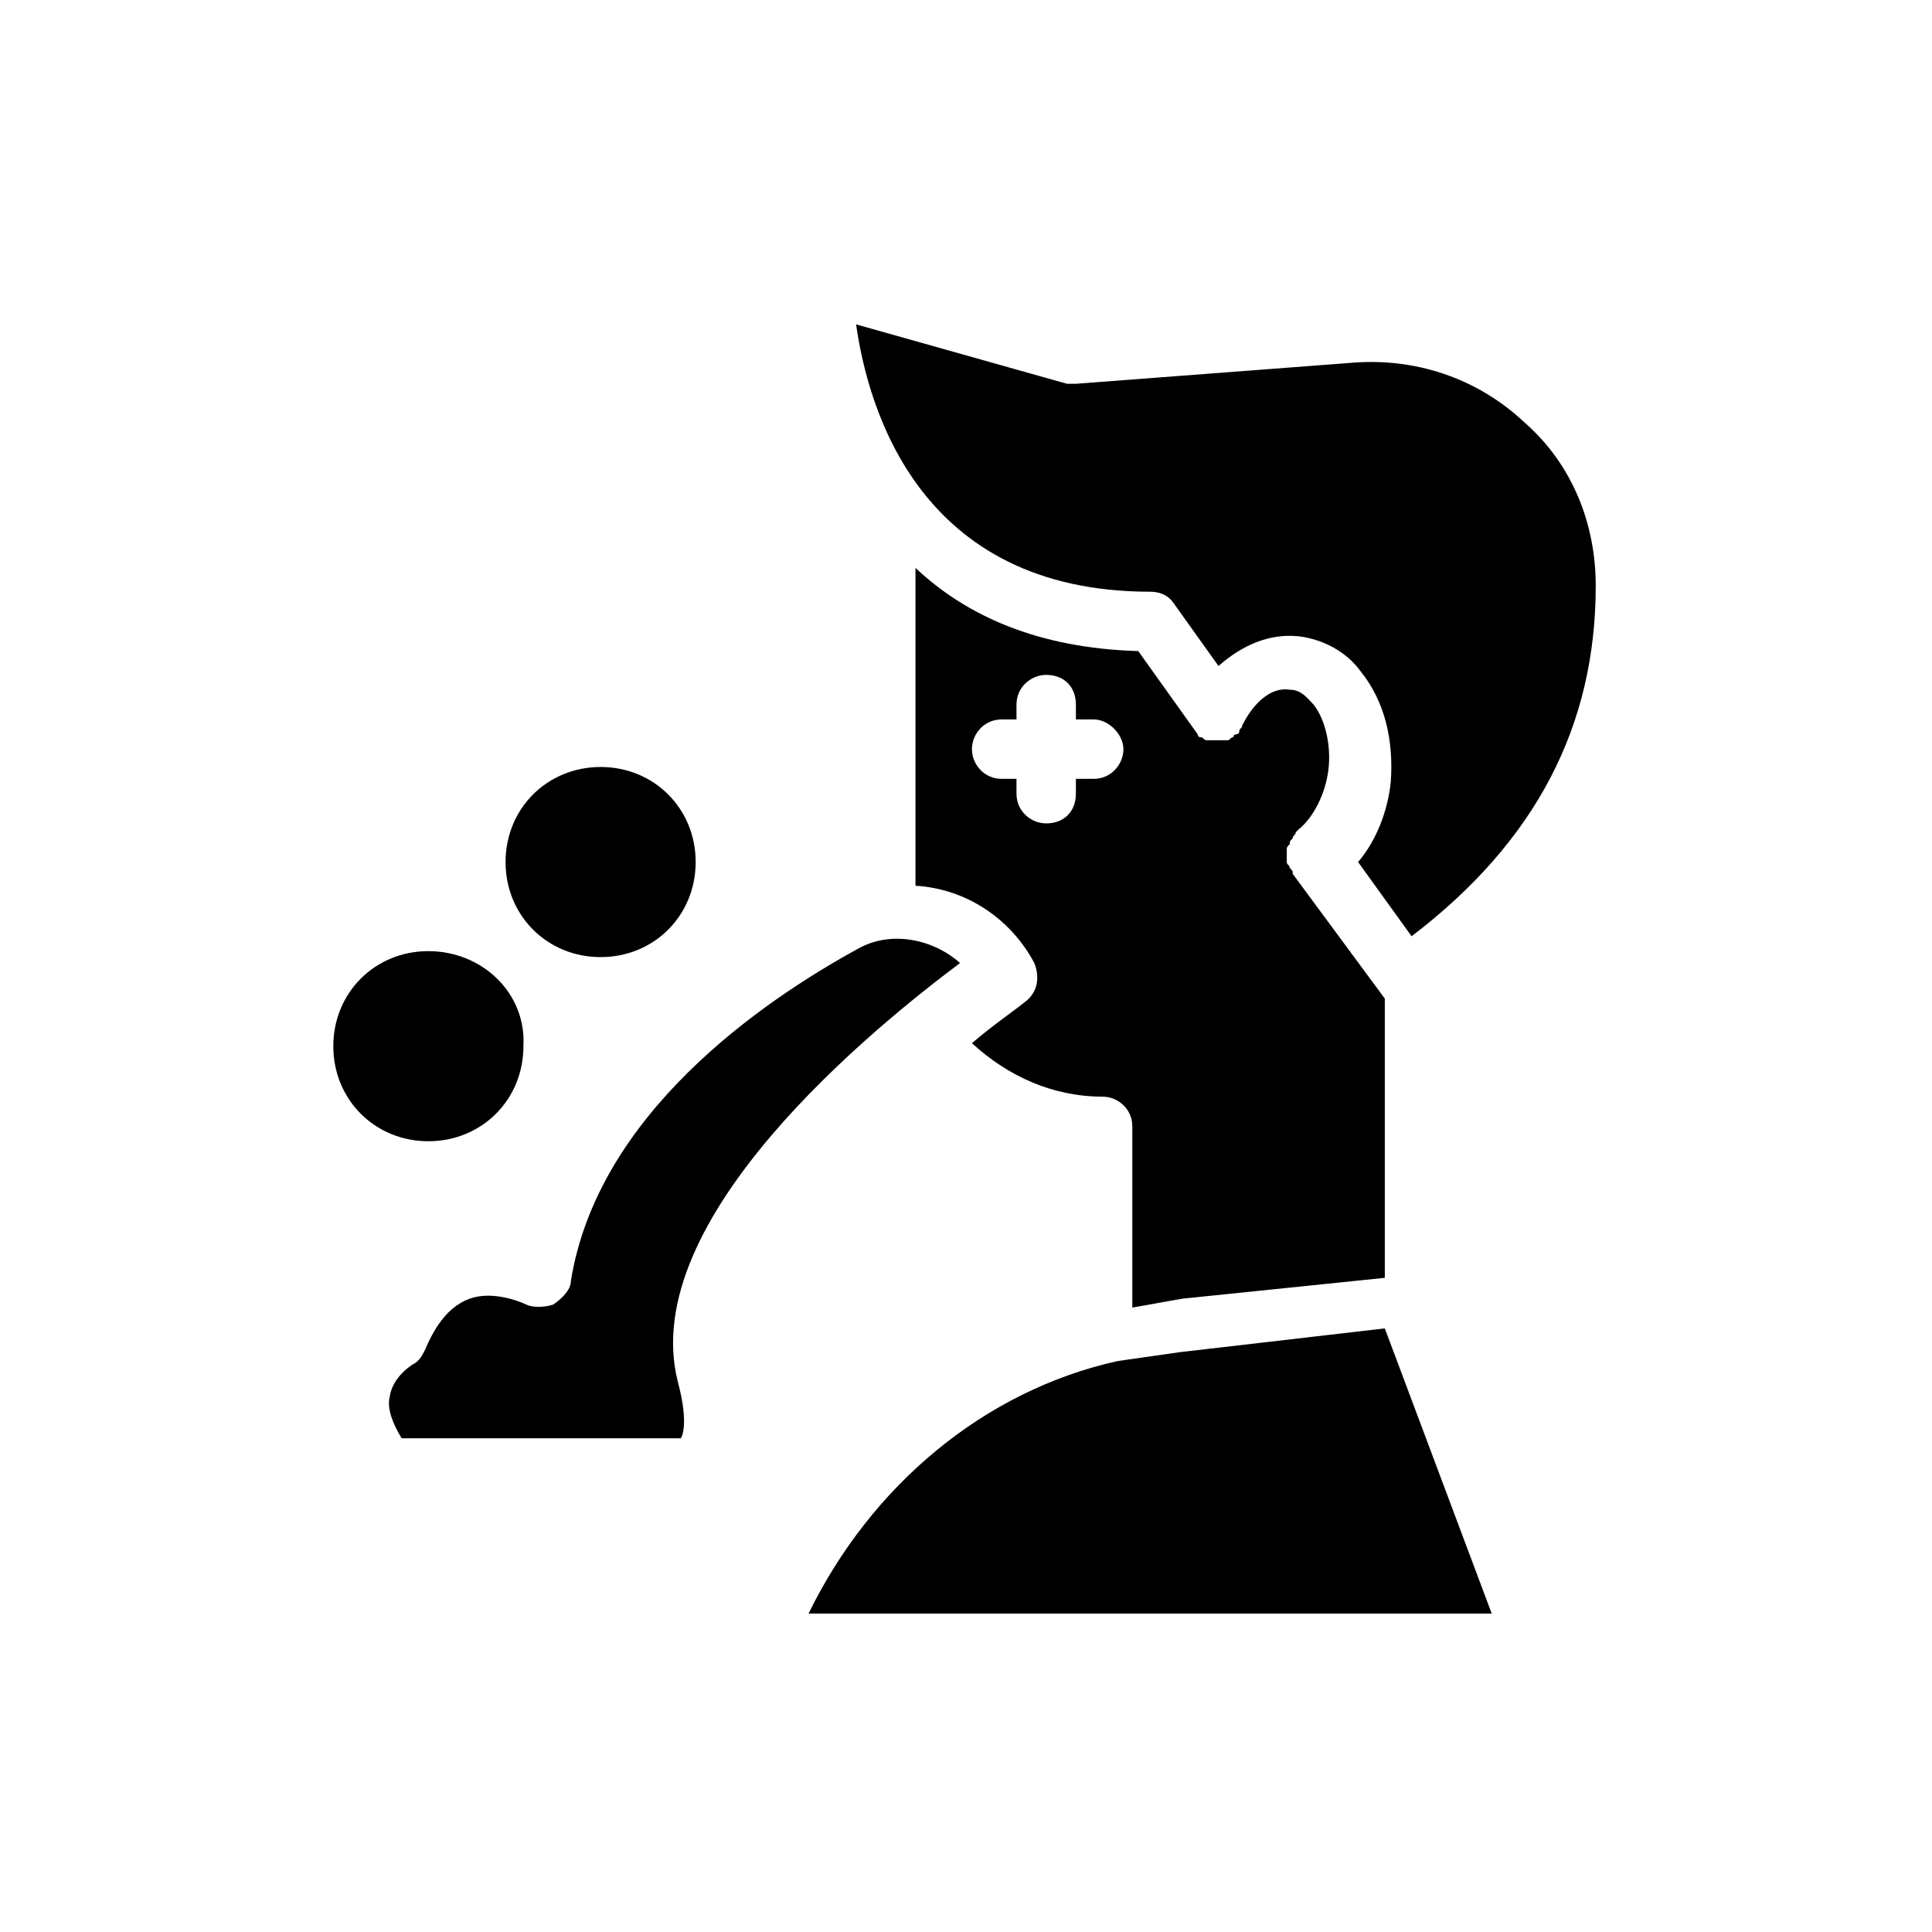 <?xml version="1.0" encoding="UTF-8"?>
<!-- Uploaded to: ICON Repo, www.svgrepo.com, Generator: ICON Repo Mixer Tools -->
<svg fill="#000000" width="800px" height="800px" version="1.1" viewBox="144 144 512 512" xmlns="http://www.w3.org/2000/svg">
 <g>
  <path d="m510.99 496.04-54.316 6.297c-5.512 0.789-11.02 1.574-16.531 2.363-35.426 7.871-65.336 33.062-81.867 66.914h181.05zm-24.402-120.45c0-0.789 0-0.789-0.789-1.574 0-0.789-0.789-0.789-0.789-1.574v-1.574-1.574c0-0.789 0-0.789 0.789-1.574 0-0.789 0-0.789 0.789-1.574 0-0.789 0.789-0.789 0.789-1.574l0.789-0.789c3.938-3.148 7.086-9.445 7.871-15.742 0.789-6.297-0.789-13.383-3.938-17.32-1.574-1.574-3.148-3.938-6.297-3.938-4.723-0.789-9.445 3.148-12.594 9.445 0 0.789-0.789 0.789-0.789 1.574 0 0.789-0.789 0.789-0.789 0.789s-0.789 0-0.789 0.789c-0.789 0-0.789 0.789-1.574 0.789h-1.574-1.574-1.574-0.789c-0.789 0-0.789-0.789-1.574-0.789-0.789 0-0.789-0.789-0.789-0.789l-15.742-22.043c-26.766-0.789-45.656-9.445-59.039-22.043v84.23c13.383 0.789 25.191 8.66 31.488 20.469 1.574 3.938 0.789 7.871-2.363 10.234-3.938 3.148-8.66 6.297-14.168 11.02 9.445 8.66 21.254 14.168 34.637 14.168 3.938 0 7.871 3.148 7.871 7.871v48.02c4.723-0.789 8.66-1.574 13.383-2.363l53.531-5.512v-73.996zm-52.742-25.188h-4.723v3.938c0 4.723-3.148 7.871-7.871 7.871-3.938 0-7.871-3.148-7.871-7.871v-3.938h-3.938c-4.723 0-7.871-3.938-7.871-7.871 0-3.938 3.148-7.871 7.871-7.871h3.938v-3.938c0-4.723 3.938-7.871 7.871-7.871 4.723 0 7.871 3.148 7.871 7.871v3.938h4.723c3.938 0 7.871 3.938 7.871 7.871s-3.148 7.871-7.871 7.871zm-35.422 48.805c-7.086-6.297-18.105-8.66-26.766-3.938-25.977 14.168-69.273 44.082-76.359 88.168 0 2.363-2.363 4.723-4.723 6.297-2.363 0.789-5.512 0.789-7.086 0 0 0-4.723-2.363-10.234-2.363-7.086 0-12.594 4.723-16.531 14.168-0.789 1.574-1.574 3.148-3.148 3.938 0 0-5.512 3.148-6.297 8.66-0.789 3.148 0.789 7.086 3.148 11.02h70.848 2.363 0.789s2.363-3.148-0.789-14.957c-11.023-43.293 52.742-94.461 74.785-110.99zm149.57-143.27c-12.594-11.809-29.125-17.32-46.445-15.742l-72.422 5.512h-2.363l-55.891-15.742c3.148 22.043 16.531 70.848 77.934 70.848 2.363 0 4.723 0.789 6.297 3.148l11.809 16.531c6.297-5.512 13.383-8.66 21.254-7.871 6.297 0.789 12.594 3.938 16.531 9.445 6.297 7.871 8.66 18.105 7.871 29.125-0.789 7.871-3.938 15.742-8.66 21.254l14.172 19.676c33.062-25.191 48.805-55.891 48.805-92.891 0.004-16.527-6.297-32.273-18.891-43.293z"/>
  <path d="m257.52 396.06c-14.168 0-25.191 11.02-25.191 25.191 0 14.168 11.02 25.191 25.191 25.191 14.168 0 25.191-11.02 25.191-25.191 0.785-14.172-11.023-25.191-25.191-25.191z"/>
  <path d="m303.17 347.26c-14.168 0-25.191 11.02-25.191 25.191 0 14.168 11.02 25.191 25.191 25.191 14.168 0 25.191-11.02 25.191-25.191s-11.02-25.191-25.191-25.191z"/>
 </g>
</svg>
